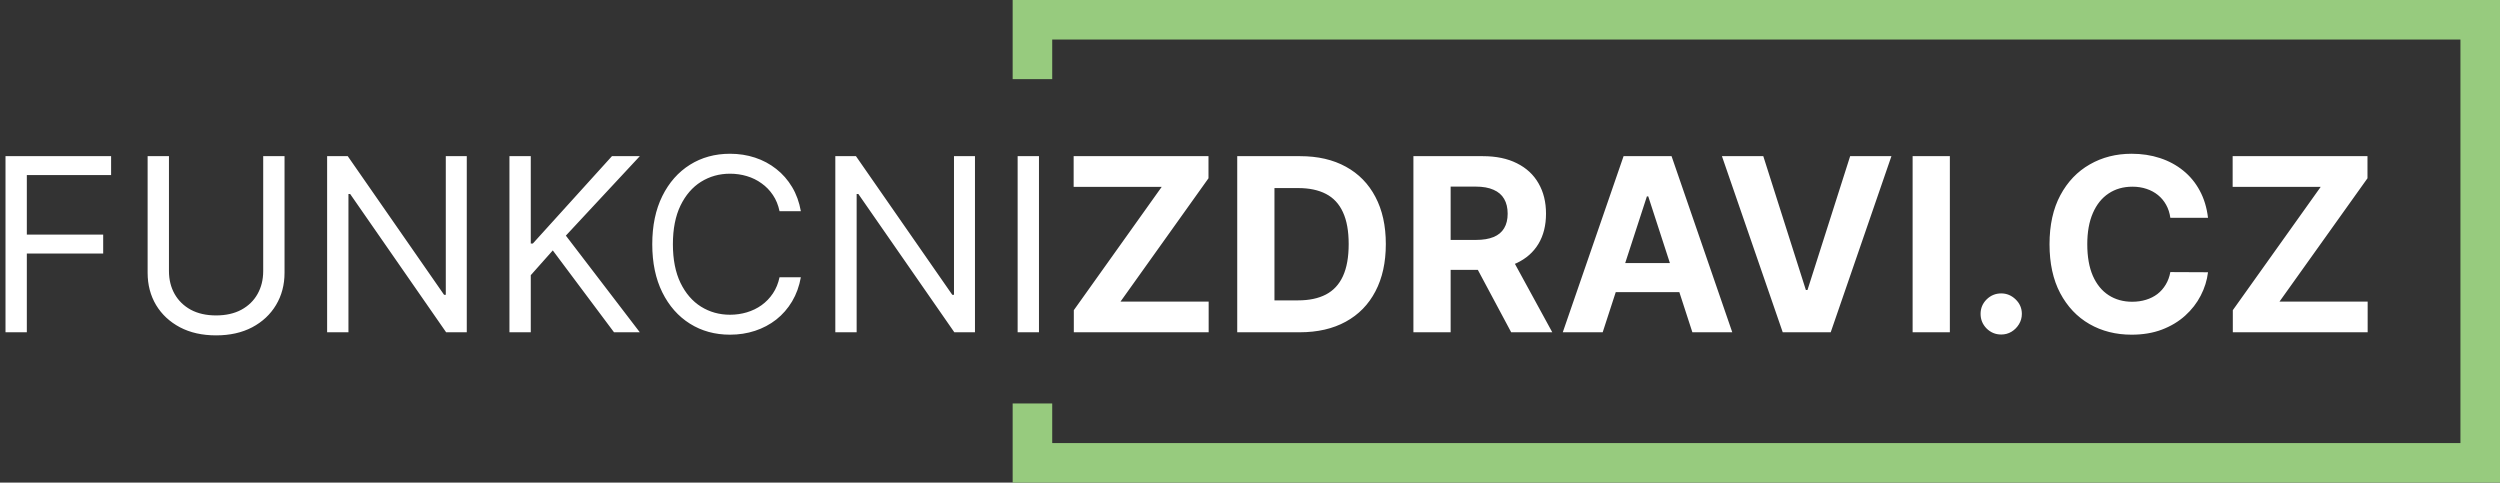 <svg width="316" height="61" viewBox="0 0 316 61" fill="none" xmlns="http://www.w3.org/2000/svg">
    <rect x="0" y="0" width="316" height="61" fill="#333333" stroke="none"/>
    <path d="M0.696 42V19.739H14.043V22.13H3.391V29.652H13.043V32.044H3.391V42H0.696ZM33.269 19.739H35.965V34.478C35.965 36 35.606 37.359 34.889 38.554C34.178 39.743 33.175 40.681 31.878 41.37C30.581 42.051 29.059 42.391 27.312 42.391C25.566 42.391 24.044 42.051 22.747 41.37C21.45 40.681 20.443 39.743 19.726 38.554C19.015 37.359 18.66 36 18.66 34.478V19.739H21.356V34.261C21.356 35.348 21.595 36.315 22.073 37.163C22.552 38.004 23.233 38.667 24.117 39.152C25.008 39.63 26.073 39.87 27.312 39.87C28.552 39.87 29.617 39.63 30.508 39.152C31.399 38.667 32.081 38.004 32.552 37.163C33.03 36.315 33.269 35.348 33.269 34.261V19.739ZM59 19.739V42H56.391L44.261 24.522H44.044V42H41.348V19.739H43.956L56.13 37.261H56.348V19.739H59ZM64.394 42V19.739H67.09V30.783H67.35L77.35 19.739H80.872L71.525 29.783L80.872 42H77.611L69.872 31.652L67.09 34.783V42H64.394ZM101.228 26.696H98.533C98.373 25.92 98.094 25.239 97.696 24.652C97.304 24.065 96.826 23.573 96.261 23.174C95.703 22.768 95.083 22.464 94.402 22.261C93.721 22.058 93.011 21.956 92.272 21.956C90.924 21.956 89.703 22.297 88.609 22.978C87.522 23.659 86.656 24.663 86.011 25.989C85.373 27.315 85.054 28.942 85.054 30.87C85.054 32.797 85.373 34.424 86.011 35.75C86.656 37.076 87.522 38.08 88.609 38.761C89.703 39.442 90.924 39.783 92.272 39.783C93.011 39.783 93.721 39.681 94.402 39.478C95.083 39.275 95.703 38.975 96.261 38.576C96.826 38.17 97.304 37.674 97.696 37.087C98.094 36.493 98.373 35.812 98.533 35.044H101.228C101.025 36.181 100.656 37.199 100.12 38.098C99.583 38.996 98.917 39.761 98.12 40.391C97.323 41.014 96.427 41.489 95.435 41.815C94.449 42.141 93.395 42.304 92.272 42.304C90.373 42.304 88.685 41.841 87.207 40.913C85.728 39.986 84.565 38.667 83.717 36.956C82.87 35.246 82.446 33.217 82.446 30.87C82.446 28.522 82.87 26.493 83.717 24.783C84.565 23.073 85.728 21.754 87.207 20.826C88.685 19.899 90.373 19.435 92.272 19.435C93.395 19.435 94.449 19.598 95.435 19.924C96.427 20.25 97.323 20.728 98.12 21.359C98.917 21.982 99.583 22.743 100.12 23.641C100.656 24.533 101.025 25.551 101.228 26.696ZM123.236 19.739V42H120.628L108.497 24.522H108.28V42H105.584V19.739H108.193L120.367 37.261H120.584V19.739H123.236ZM131.326 19.739V42H128.63V19.739H131.326ZM135.731 42V39.206L146.84 23.62H135.709V19.739H152.753V22.533L141.633 38.12H152.774V42H135.731ZM164.277 42H156.386V19.739H164.342C166.582 19.739 168.509 20.185 170.125 21.076C171.741 21.96 172.984 23.232 173.853 24.891C174.73 26.551 175.168 28.536 175.168 30.848C175.168 33.167 174.73 35.159 173.853 36.826C172.984 38.493 171.734 39.772 170.103 40.663C168.48 41.554 166.538 42 164.277 42ZM161.092 37.967H164.082C165.473 37.967 166.643 37.721 167.592 37.228C168.549 36.728 169.266 35.956 169.745 34.913C170.23 33.862 170.473 32.507 170.473 30.848C170.473 29.203 170.23 27.859 169.745 26.815C169.266 25.772 168.553 25.004 167.603 24.511C166.654 24.018 165.484 23.772 164.092 23.772H161.092V37.967ZM178.655 42V19.739H187.437C189.119 19.739 190.553 20.04 191.742 20.641C192.937 21.235 193.847 22.08 194.47 23.174C195.101 24.261 195.416 25.54 195.416 27.011C195.416 28.489 195.097 29.761 194.459 30.826C193.822 31.884 192.898 32.696 191.687 33.261C190.485 33.826 189.028 34.109 187.318 34.109H181.437V30.326H186.557C187.456 30.326 188.202 30.203 188.796 29.956C189.39 29.71 189.832 29.341 190.122 28.848C190.419 28.355 190.568 27.743 190.568 27.011C190.568 26.272 190.419 25.649 190.122 25.141C189.832 24.634 189.387 24.25 188.785 23.989C188.191 23.721 187.441 23.587 186.535 23.587H183.361V42H178.655ZM190.677 31.87L196.209 42H191.014L185.601 31.87H190.677ZM202.579 42H197.535L205.22 19.739H211.285L218.959 42H213.916L208.34 24.826H208.166L202.579 42ZM202.264 33.25H214.177V36.924H202.264V33.25ZM222.88 19.739L228.261 36.652H228.467L233.859 19.739H239.076L231.402 42H225.337L217.652 19.739H222.88ZM246.462 19.739V42H241.755V19.739H246.462ZM252.954 42.283C252.236 42.283 251.62 42.029 251.106 41.522C250.599 41.007 250.345 40.391 250.345 39.674C250.345 38.964 250.599 38.355 251.106 37.848C251.62 37.341 252.236 37.087 252.954 37.087C253.649 37.087 254.258 37.341 254.78 37.848C255.302 38.355 255.562 38.964 255.562 39.674C255.562 40.152 255.439 40.591 255.193 40.989C254.954 41.38 254.639 41.696 254.247 41.935C253.856 42.167 253.425 42.283 252.954 42.283ZM279.092 27.533H274.332C274.245 26.917 274.067 26.37 273.799 25.891C273.531 25.406 273.187 24.993 272.766 24.652C272.346 24.312 271.86 24.051 271.31 23.87C270.766 23.688 270.176 23.598 269.538 23.598C268.386 23.598 267.382 23.884 266.527 24.456C265.672 25.022 265.009 25.848 264.538 26.935C264.067 28.015 263.832 29.326 263.832 30.87C263.832 32.456 264.067 33.79 264.538 34.87C265.016 35.949 265.683 36.764 266.538 37.315C267.393 37.866 268.382 38.141 269.505 38.141C270.136 38.141 270.719 38.058 271.255 37.891C271.799 37.725 272.281 37.482 272.701 37.163C273.121 36.837 273.469 36.442 273.745 35.978C274.027 35.514 274.223 34.986 274.332 34.391L279.092 34.413C278.969 35.435 278.661 36.42 278.168 37.37C277.683 38.312 277.027 39.156 276.201 39.902C275.382 40.641 274.404 41.228 273.266 41.663C272.136 42.091 270.857 42.304 269.429 42.304C267.444 42.304 265.668 41.855 264.103 40.956C262.545 40.058 261.313 38.757 260.408 37.054C259.509 35.351 259.06 33.29 259.06 30.87C259.06 28.442 259.516 26.377 260.429 24.674C261.342 22.971 262.582 21.674 264.147 20.783C265.712 19.884 267.473 19.435 269.429 19.435C270.719 19.435 271.915 19.616 273.016 19.978C274.125 20.341 275.107 20.87 275.962 21.565C276.817 22.254 277.513 23.098 278.049 24.098C278.592 25.098 278.94 26.243 279.092 27.533ZM282.228 42V39.206L293.337 23.62H282.207V19.739H299.25V22.533L288.13 38.12H299.272V42H282.228Z" fill="white"/>
    <path fill-rule="evenodd" clip-rule="evenodd" d="M133 5H311V56H133V51H128V56V61H133H311H316V56V5V0H311H133H128V5V10H133V5Z" fill="#97CB7E"/>
</svg>
